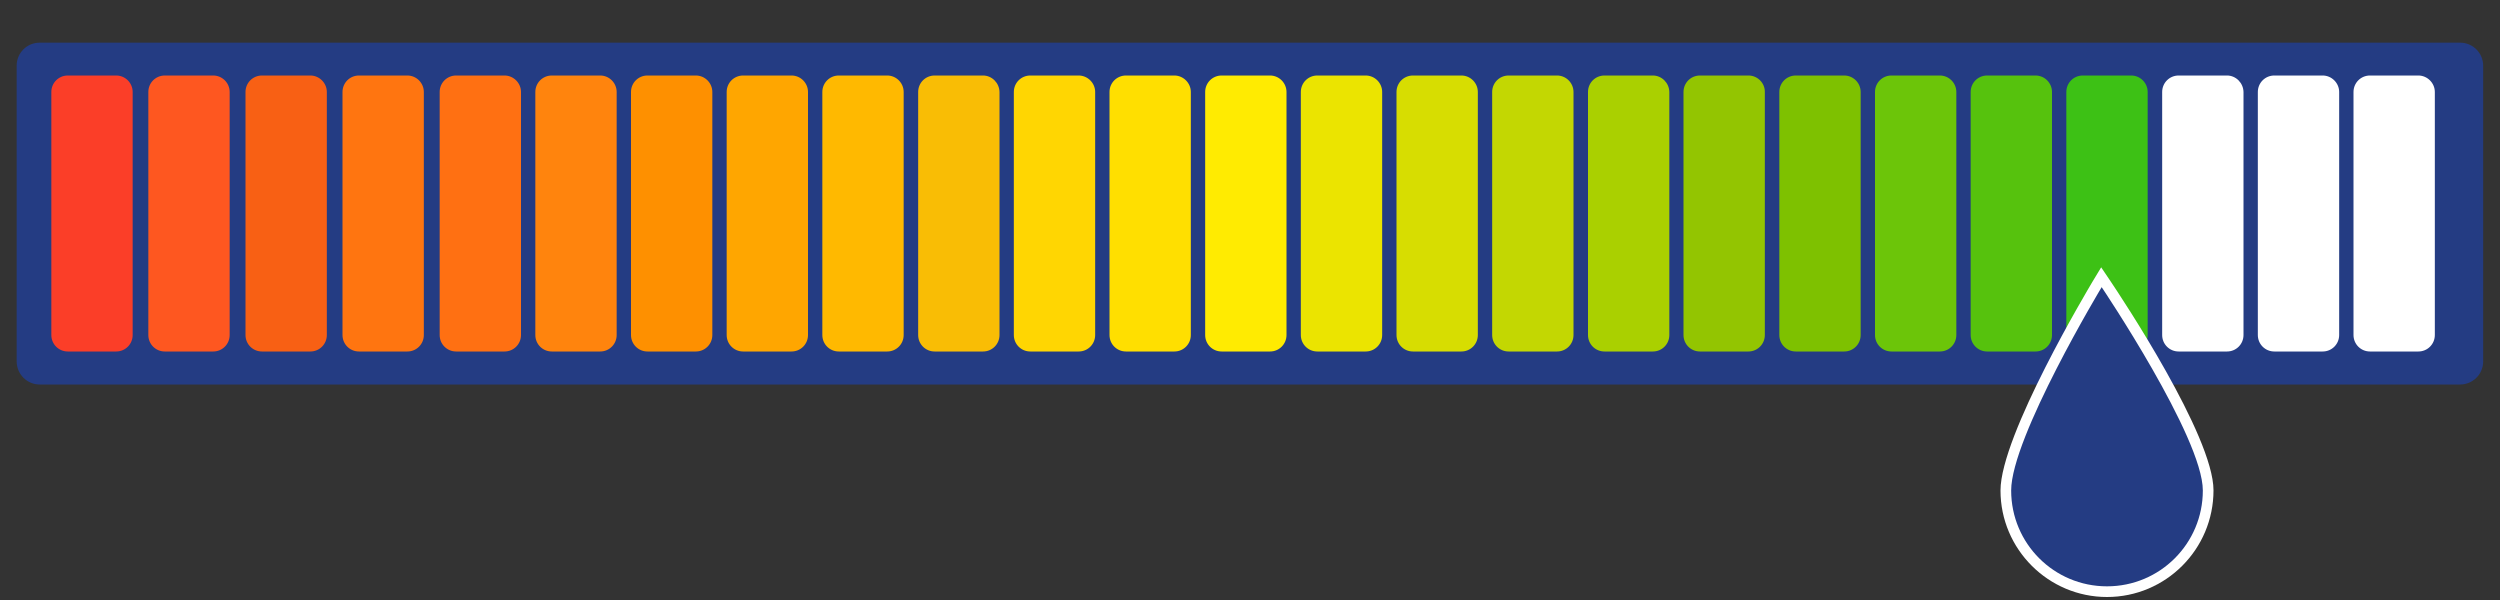 <?xml version="1.0" encoding="utf-8"?>
<!-- Generator: Adobe Illustrator 27.4.1, SVG Export Plug-In . SVG Version: 6.00 Build 0)  -->
<svg version="1.1" id="Layer_1" xmlns="http://www.w3.org/2000/svg" xmlns:xlink="http://www.w3.org/1999/xlink" x="0px" y="0px"
	 viewBox="0 0 150 36" style="enable-background:new 0 0 150 36;" xml:space="preserve">
<rect x="0" y="0" width="150" height="36" fill="#333333" stroke="none"/>
<style type="text/css">
	.st0{fill:#243C83;}
	.st1{fill:url(#SVGID_1_);}
	.st2{fill:url(#SVGID_00000055697763217516084670000010623890404026431918_);}
	.st3{fill:url(#SVGID_00000105423035127384818720000000891582489210293681_);}
	.st4{fill-rule:evenodd;clip-rule:evenodd;fill:url(#SVGID_00000145037494669767475170000010041072141157530790_);}
	.st5{fill-rule:evenodd;clip-rule:evenodd;fill:url(#SVGID_00000138567250509100796230000000885197299093330864_);}
	.st6{fill-rule:evenodd;clip-rule:evenodd;fill:url(#SVGID_00000008140385406147727620000000569681590226033579_);}
	.st7{fill-rule:evenodd;clip-rule:evenodd;fill:url(#SVGID_00000058567129300090325240000012308063038838018451_);}
	.st8{fill-rule:evenodd;clip-rule:evenodd;fill:url(#SVGID_00000031898496823886117780000015834707998426571914_);}
	.st9{fill-rule:evenodd;clip-rule:evenodd;fill:url(#SVGID_00000030459890263025693730000002855788691835728792_);}
	.st10{fill-rule:evenodd;clip-rule:evenodd;fill:url(#SVGID_00000112618549275538799130000016842488947447532215_);}
	.st11{fill-rule:evenodd;clip-rule:evenodd;fill:url(#SVGID_00000174599564809438986770000004248193442519205038_);}
	.st12{fill-rule:evenodd;clip-rule:evenodd;fill:url(#SVGID_00000018939594805556180420000002848376244307702718_);}
	.st13{fill-rule:evenodd;clip-rule:evenodd;fill:url(#SVGID_00000062908986978198331730000003158952463534970796_);}
	.st14{fill:url(#SVGID_00000058564717623373268200000018167602507736045979_);}
	.st15{fill:url(#SVGID_00000106143560864829178040000012247984202804673432_);}
	.st16{fill:url(#SVGID_00000182505064978230027710000005458413418682367623_);}
	.st17{fill:url(#SVGID_00000096019890054887970300000000309032684308839563_);}
	.st18{fill:url(#SVGID_00000160165150776944561680000000424396920012001190_);}
	.st19{fill:url(#SVGID_00000031186214916675686660000002937468464868037045_);}
	.st20{fill:url(#SVGID_00000008113222807788136770000006169019685578375840_);}
	.st21{fill:url(#SVGID_00000086688713769730752620000011425460655897110191_);}
	.st22{fill:url(#SVGID_00000121262647863816757350000005503344356318284701_);}
	.st23{fill-rule:evenodd;clip-rule:evenodd;}
	.st24{fill-rule:evenodd;clip-rule:evenodd;fill:url(#_446417008_00000135672695073241470950000008554502342666620038_);}
	.st25{fill-rule:evenodd;clip-rule:evenodd;fill:url(#_446417104_00000002373544869755405720000000380260630305403836_);}
	.st26{fill-rule:evenodd;clip-rule:evenodd;fill:url(#_446416744_00000110436780116187306870000002263107500279749295_);}
	.st27{fill-rule:evenodd;clip-rule:evenodd;fill:url(#_446417128_00000073711624646024122730000003985619938553538456_);}
	.st28{fill-rule:evenodd;clip-rule:evenodd;fill:url(#_446415856_00000111871859511663346590000001732616710993761176_);}
	.st29{fill-rule:evenodd;clip-rule:evenodd;fill:url(#_446416144_00000142145153085418661910000011992629753652467092_);}
	.st30{fill-rule:evenodd;clip-rule:evenodd;fill:url(#SVGID_00000183945836545377441090000008812460661206057128_);}
	.st31{fill-rule:evenodd;clip-rule:evenodd;fill:url(#SVGID_00000012435767067343303080000012128711134858220187_);}
	.st32{fill-rule:evenodd;clip-rule:evenodd;fill:url(#SVGID_00000031167237149049553220000014039839710122185374_);}
	.st33{fill:#FCB83E;}
	.st34{fill:#F26739;}
	.st35{fill:#E11761;}
	.st36{fill-rule:evenodd;clip-rule:evenodd;fill:url(#SVGID_00000070837786232113753250000012426209257401072032_);}
	.st37{fill:#44C8F5;}
	.st38{fill:#358CCB;}
	.st39{fill-rule:evenodd;clip-rule:evenodd;fill:url(#SVGID_00000182527851519439514680000015204592333666593922_);}
	.st40{fill:url(#SVGID_00000101812666798652239660000003295045339533769399_);}
	.st41{fill:url(#SVGID_00000004538750766170801940000008803468362685025412_);}
	.st42{fill:url(#SVGID_00000060726027718852497990000013069635655030165670_);}
	.st43{fill:url(#SVGID_00000112620654565391649840000016619554267162379689_);}
	.st44{fill:url(#SVGID_00000055689979087350477330000013708520777721687429_);}
	.st45{fill:url(#SVGID_00000087413156805892922790000002322988622313625786_);}
	.st46{fill:url(#SVGID_00000093135388796194659380000004252251648614971521_);}
	.st47{fill:url(#SVGID_00000092424534514935345500000010665444951859823021_);}
	.st48{fill:url(#SVGID_00000158014005486874619010000010227969805464397480_);}
	.st49{fill:url(#SVGID_00000110448098525891669750000002341698136488426394_);}
	.st50{fill:url(#SVGID_00000139992483042454721060000009591869414004805006_);}
	.st51{fill:url(#SVGID_00000049900096207251497270000010529257019611997360_);}
	.st52{fill:url(#SVGID_00000150072231472500251630000018221426031703749272_);}
	.st53{fill:url(#SVGID_00000168809663504970808380000003261146707434070433_);}
	.st54{fill:url(#SVGID_00000138565603005251542910000010110786685540534697_);}
	.st55{fill:url(#SVGID_00000047750920799663474080000006927046667564658592_);}
	.st56{fill:url(#SVGID_00000069376066604056950940000015086486451488781981_);}
	.st57{fill:url(#SVGID_00000114777567235824784960000004973220212216223113_);}
	.st58{fill:url(#SVGID_00000025421109214138013140000017590514224716952500_);}
	.st59{fill:url(#SVGID_00000123407890927337784650000014823611872078881707_);}
	.st60{fill:url(#SVGID_00000150072268317830357900000008838264797933795484_);}
	.st61{fill:url(#SVGID_00000075847288644860140500000000861464764578235545_);}
	.st62{fill:url(#SVGID_00000010308673585664430910000004090956053924192680_);}
	.st63{fill:url(#SVGID_00000183231648946074951610000012443303324196549557_);}
	.st64{fill:url(#SVGID_00000181800874899958425010000004003157237238997137_);}
	.st65{fill:url(#SVGID_00000056423047931420814510000005768593604758796986_);}
	.st66{fill:url(#SVGID_00000148619889416673195210000008837434210036990851_);}
	.st67{fill:url(#SVGID_00000030475400583352555730000014334810910912098454_);}
	.st68{fill:url(#SVGID_00000183941990340302002730000011626675375321117597_);}
	.st69{fill-rule:evenodd;clip-rule:evenodd;fill:url(#SVGID_00000023984997921472790200000002204989285116354239_);}
	.st70{fill:url(#SVGID_00000008111605875475543190000003665939436190425989_);}
	.st71{fill:url(#SVGID_00000015316825400275022670000017966323570289027500_);}
	.st72{fill:url(#SVGID_00000035523368024123653080000005632761594850248636_);}
	.st73{fill:url(#SVGID_00000057846523530140270870000015892478058629346469_);}
	.st74{fill:url(#SVGID_00000121249560665718327290000011369415170761080474_);}
	.st75{fill:url(#SVGID_00000122721841585426886140000010351060874204500906_);}
	.st76{fill:url(#SVGID_00000183236987531488310700000013130555400798120080_);}
	.st77{fill:url(#SVGID_00000183239094294774047630000005303198085838968208_);}
	.st78{fill:url(#SVGID_00000058570882078462916850000017725220962026856612_);}
	.st79{fill:url(#SVGID_00000049908111139666462180000008365341461192283547_);}
	.st80{fill:url(#SVGID_00000034082735330405113170000015972032982045879217_);}
	.st81{fill:url(#SVGID_00000156561401120503693380000009769566845757450633_);}
	.st82{fill:url(#SVGID_00000031183664670264114420000002914097435852930728_);}
	.st83{fill:url(#SVGID_00000150796905920714806240000010972233988351951776_);}
	.st84{fill:url(#SVGID_00000127762744636302368300000005172244715775996804_);}
	.st85{fill:url(#SVGID_00000035504718023446378990000008868126658018633654_);}
	.st86{fill:url(#SVGID_00000060023297572018169200000008537747245102776221_);}
	.st87{fill:url(#SVGID_00000010994771808746602810000007333647687048578210_);}
	.st88{fill:url(#SVGID_00000034077570652480488790000016607367126116722313_);}
	.st89{fill:#FFFFFF;}
	.st90{fill:url(#SVGID_00000158007065162024974190000012545141236855455149_);}
	.st91{fill:url(#SVGID_00000054259475247407210190000002881519733816654232_);}
	.st92{fill:url(#SVGID_00000089569885956503243890000004294617414028051641_);}
	.st93{fill:url(#SVGID_00000010294321536832454260000001322782787078396574_);}
	.st94{fill:url(#SVGID_00000125596552349059555780000001818172504526386311_);}
	.st95{fill:url(#SVGID_00000016761564576099939540000017218494232040676030_);}
	.st96{fill:url(#SVGID_00000052083928343091683280000003149518121560660394_);}
	.st97{fill:url(#SVGID_00000152253607594522958240000011628706501320907949_);}
	.st98{fill:url(#SVGID_00000070084171967032932000000017621267671220985006_);}
	.st99{fill:url(#SVGID_00000181061939746702066560000012262400758127618711_);}
	.st100{fill:url(#SVGID_00000075883911590370073160000007628898519317988030_);}
	.st101{fill:url(#SVGID_00000016757385763960607900000005995285797584890042_);}
	.st102{fill:url(#SVGID_00000099642706968411250120000007875268046931269272_);}
	.st103{fill:url(#SVGID_00000003075092014551663320000007956028543467971481_);}
	.st104{fill:url(#SVGID_00000054261071242658886800000001339158539918512558_);}
	.st105{fill:url(#SVGID_00000136371281307440938300000007969686066417801394_);}
	.st106{fill:url(#SVGID_00000129194281457868860730000017502146067188159926_);}
	.st107{fill:url(#SVGID_00000017492200454286467260000010075868767223472002_);}
	.st108{fill:url(#SVGID_00000124163566770548367110000012397272271996362675_);}
	.st109{fill:url(#SVGID_00000031169161477555191530000001723737382031570324_);}
	.st110{fill:url(#SVGID_00000148646830040325091080000010538973186368875934_);}
	.st111{fill:url(#SVGID_00000094585630302325357790000016837151729709053877_);}
	.st112{fill-rule:evenodd;clip-rule:evenodd;fill:url(#SVGID_00000178910125196288399520000009912484048766294716_);}
	.st113{fill:url(#SVGID_00000033350748675497552380000009329473662377527696_);}
	.st114{fill-rule:evenodd;clip-rule:evenodd;fill:url(#SVGID_00000024684291883130519100000014486612282666941610_);}
	.st115{fill:url(#SVGID_00000150788932674794667720000002425849414943073934_);}
	.st116{fill:url(#SVGID_00000026136903911728403200000006026249644305674665_);}
	.st117{fill:url(#SVGID_00000072242495707495263690000013181953104552188306_);}
	.st118{fill:url(#SVGID_00000085226987737637061310000003681879897442169244_);}
	.st119{fill:url(#SVGID_00000155839698646130509130000003262032592628020654_);}
	.st120{fill:url(#SVGID_00000033349237817231470350000002348688866450132661_);}
	.st121{fill:url(#SVGID_00000075877154114000672560000002007042507138524337_);}
	.st122{fill:url(#SVGID_00000147935932579577005010000004720950375249573810_);}
	.st123{fill:url(#SVGID_00000031891255223131874970000010184297057198357911_);}
	.st124{fill:url(#SVGID_00000083052660986513754590000013586708220741382579_);}
	.st125{fill:url(#SVGID_00000098213297202031263420000003602357948016255373_);}
	.st126{fill:url(#SVGID_00000105390254396464190140000017617263347013434755_);}
	.st127{fill:url(#SVGID_00000148626679097138269600000000534068451501326780_);}
	.st128{fill:url(#SVGID_00000101093639735418859200000015306837144206115504_);}
	.st129{fill:url(#SVGID_00000121967973167979442950000007347123470382258091_);}
	.st130{fill:url(#SVGID_00000029752339579670680040000010673887869329038731_);}
	.st131{fill:url(#SVGID_00000158025104869734851010000016451843439850521493_);}
	.st132{fill:url(#SVGID_00000054967633348011063060000014298221735523660217_);}
	.st133{fill:url(#SVGID_00000140716151307642081580000004563211356104077733_);}
	.st134{fill:url(#SVGID_00000000201006558849067160000006082663132368007829_);}
	.st135{fill:url(#SVGID_00000026870463819556323580000009444467450694051506_);}
	.st136{fill:url(#SVGID_00000006672946681308343690000010551553502119768465_);}
	.st137{fill:url(#SVGID_00000169552332532563660880000017819260656784196225_);}
	.st138{fill:url(#SVGID_00000083806541672482084960000001102378786674960050_);}
	.st139{fill:url(#SVGID_00000129176026127070168430000015655005332628458939_);}
	.st140{fill:url(#SVGID_00000067198488705330136220000014098313161423692949_);}
	.st141{fill:url(#SVGID_00000107588542993951568770000016348164195348259767_);}
	.st142{fill:url(#SVGID_00000150086730026869008950000010970842111092716977_);}
	.st143{fill:url(#SVGID_00000111881764875902726690000007735556150151054009_);}
	.st144{fill:url(#SVGID_00000148620836000977808710000002040332384214939810_);}
	.st145{fill:url(#SVGID_00000085949415606379455550000008632121958086450863_);}
	.st146{fill:url(#SVGID_00000078727788280163308920000016254717636070947457_);}
	.st147{fill:url(#SVGID_00000098940001798586905070000012657698780929791879_);}
	.st148{fill:url(#SVGID_00000119820933702680326910000007261315889328894856_);}
	.st149{fill:url(#SVGID_00000067956723785610250560000006512967026215024291_);}
	.st150{fill-rule:evenodd;clip-rule:evenodd;fill:url(#SVGID_00000113353519652656266970000009954121759758271126_);}
	.st151{fill:url(#SVGID_00000132088775492498678860000001745715676974093741_);}
	.st152{fill:url(#SVGID_00000141453040801629765880000003634268843121157267_);}
	.st153{fill:url(#SVGID_00000149361305214892061770000008494082322471847604_);}
	.st154{fill:url(#SVGID_00000054979284530829512420000017982521756934128556_);}
	.st155{fill:#67209D;}
	.st156{fill:url(#SVGID_00000155862972194642620980000001014565346212281268_);}
	.st157{fill:url(#SVGID_00000169532909503051790620000012389885744053724841_);}
	.st158{fill:#0B205D;}
	.st159{fill:url(#SVGID_00000120532261919055326900000009606473701309234600_);}
	.st160{fill:url(#SVGID_00000111156312126780148490000008445672347576572587_);}
	.st161{fill:#CCCCCC;}
	.st162{fill:#FB3E28;}
	.st163{fill:#FE5720;}
	.st164{fill:#F86014;}
	.st165{fill:#FF7510;}
	.st166{fill:#FF7012;}
	.st167{fill:#FF840D;}
	.st168{fill:#FE9000;}
	.st169{fill:#FFA600;}
	.st170{fill:#FFB900;}
	.st171{fill:#F9BD05;}
	.st172{fill:#FFD602;}
	.st173{fill:#FFDF00;}
	.st174{fill:#FFEB01;}
	.st175{fill:#EBE400;}
	.st176{fill:#D7DD01;}
	.st177{fill:#C3D702;}
	.st178{fill:#AAD000;}
	.st179{fill:#93C501;}
	.st180{fill:#7EC100;}
	.st181{fill:#6CC509;}
	.st182{fill:#56C20D;}
	.st183{fill:#3DC115;}
	.st184{fill:#00A11E;}
	.st185{fill:#2CBB13;}
	.st186{fill:#24BD1C;}
	.st187{fill-rule:evenodd;clip-rule:evenodd;fill:url(#SVGID_00000008868271228917397300000015344569826347599020_);}
</style>
<g>
	<g>
		<path class="st0" d="M2.38,23.07h145.23c0.76,0,1.38-0.62,1.38-1.38V3.94c0-0.76-0.62-1.38-1.38-1.38H2.38
			C1.62,2.56,1,3.17,1,3.94v17.74C1,22.45,1.62,23.07,2.38,23.07z"/>
	</g>
	<path class="st89" d="M145.1,4.53h-2.9c-0.55,0-0.99,0.44-0.99,0.99V20.1c0,0.55,0.44,0.99,0.99,0.99h2.9
		c0.55,0,0.99-0.44,0.99-0.99V5.52C146.09,4.98,145.64,4.53,145.1,4.53z"/>
	<path class="st162" d="M6.97,4.53h-2.9c-0.55,0-0.99,0.44-0.99,0.99V20.1c0,0.55,0.44,0.99,0.99,0.99h2.9
		c0.55,0,0.99-0.44,0.99-0.99V5.52C7.96,4.98,7.52,4.53,6.97,4.53z"/>
	<path class="st163" d="M12.79,4.53h-2.9c-0.55,0-0.99,0.44-0.99,0.99V20.1c0,0.55,0.44,0.99,0.99,0.99h2.9
		c0.55,0,0.99-0.44,0.99-0.99V5.52C13.78,4.98,13.34,4.53,12.79,4.53z"/>
	<path class="st164" d="M18.62,4.53h-2.9c-0.55,0-0.99,0.44-0.99,0.99V20.1c0,0.55,0.44,0.99,0.99,0.99h2.9
		c0.55,0,0.99-0.44,0.99-0.99V5.52C19.61,4.98,19.16,4.53,18.62,4.53z"/>
	<path class="st165" d="M24.44,4.53h-2.9c-0.55,0-0.99,0.44-0.99,0.99V20.1c0,0.55,0.44,0.99,0.99,0.99h2.9
		c0.55,0,0.99-0.44,0.99-0.99V5.52C25.43,4.98,24.99,4.53,24.44,4.53z"/>
	<path class="st166" d="M30.27,4.53h-2.9c-0.55,0-0.99,0.44-0.99,0.99V20.1c0,0.55,0.44,0.99,0.99,0.99h2.9
		c0.55,0,0.99-0.44,0.99-0.99V5.52C31.26,4.98,30.81,4.53,30.27,4.53z"/>
	<path class="st167" d="M36.01,4.53h-2.9c-0.55,0-0.99,0.44-0.99,0.99V20.1c0,0.55,0.44,0.99,0.99,0.99h2.9
		c0.55,0,0.99-0.44,0.99-0.99V5.52C37,4.98,36.56,4.53,36.01,4.53z"/>
	<path class="st168" d="M41.75,4.53h-2.9c-0.55,0-0.99,0.44-0.99,0.99V20.1c0,0.55,0.44,0.99,0.99,0.99h2.9
		c0.55,0,0.99-0.44,0.99-0.99V5.52C42.74,4.98,42.3,4.53,41.75,4.53z"/>
	<path class="st169" d="M47.49,4.53h-2.9c-0.55,0-0.99,0.44-0.99,0.99V20.1c0,0.55,0.44,0.99,0.99,0.99h2.9
		c0.55,0,0.99-0.44,0.99-0.99V5.52C48.48,4.98,48.04,4.53,47.49,4.53z"/>
	<path class="st170" d="M53.23,4.53h-2.9c-0.55,0-0.99,0.44-0.99,0.99V20.1c0,0.55,0.44,0.99,0.99,0.99h2.9
		c0.55,0,0.99-0.44,0.99-0.99V5.52C54.22,4.98,53.78,4.53,53.23,4.53z"/>
	<path class="st171" d="M58.98,4.53h-2.9c-0.55,0-0.99,0.44-0.99,0.99V20.1c0,0.55,0.44,0.99,0.99,0.99h2.9
		c0.55,0,0.99-0.44,0.99-0.99V5.52C59.96,4.98,59.52,4.53,58.98,4.53z"/>
	<path class="st172" d="M64.72,4.53h-2.9c-0.55,0-0.99,0.44-0.99,0.99V20.1c0,0.55,0.44,0.99,0.99,0.99h2.9
		c0.55,0,0.99-0.44,0.99-0.99V5.52C65.71,4.98,65.26,4.53,64.72,4.53z"/>
	<path class="st173" d="M70.46,4.53h-2.9c-0.55,0-0.99,0.44-0.99,0.99V20.1c0,0.55,0.44,0.99,0.99,0.99h2.9
		c0.55,0,0.99-0.44,0.99-0.99V5.52C71.45,4.98,71,4.53,70.46,4.53z"/>
	<path class="st174" d="M76.2,4.53h-2.9c-0.55,0-0.99,0.44-0.99,0.99V20.1c0,0.55,0.44,0.99,0.99,0.99h2.9
		c0.55,0,0.99-0.44,0.99-0.99V5.52C77.19,4.98,76.75,4.53,76.2,4.53z"/>
	<path class="st175" d="M81.94,4.53h-2.9c-0.55,0-0.99,0.44-0.99,0.99V20.1c0,0.55,0.44,0.99,0.99,0.99h2.9
		c0.55,0,0.99-0.44,0.99-0.99V5.52C82.93,4.98,82.49,4.53,81.94,4.53z"/>
	<path class="st176" d="M87.68,4.53h-2.9c-0.55,0-0.99,0.44-0.99,0.99V20.1c0,0.55,0.44,0.99,0.99,0.99h2.9
		c0.55,0,0.99-0.44,0.99-0.99V5.52C88.67,4.98,88.23,4.53,87.68,4.53z"/>
	<path class="st177" d="M93.42,4.53h-2.9c-0.55,0-0.99,0.44-0.99,0.99V20.1c0,0.55,0.44,0.99,0.99,0.99h2.9
		c0.55,0,0.99-0.44,0.99-0.99V5.52C94.41,4.98,93.97,4.53,93.42,4.53z"/>
	<path class="st178" d="M99.17,4.53h-2.9c-0.55,0-0.99,0.44-0.99,0.99V20.1c0,0.55,0.44,0.99,0.99,0.99h2.9
		c0.55,0,0.99-0.44,0.99-0.99V5.52C100.15,4.98,99.71,4.53,99.17,4.53z"/>
	<path class="st179" d="M104.91,4.53H102c-0.55,0-0.99,0.44-0.99,0.99V20.1c0,0.55,0.44,0.99,0.99,0.99h2.9
		c0.55,0,0.99-0.44,0.99-0.99V5.52C105.9,4.98,105.45,4.53,104.91,4.53z"/>
	<path class="st180" d="M110.65,4.53h-2.9c-0.55,0-0.99,0.44-0.99,0.99V20.1c0,0.55,0.44,0.99,0.99,0.99h2.9
		c0.55,0,0.99-0.44,0.99-0.99V5.52C111.64,4.98,111.2,4.53,110.65,4.53z"/>
	<path class="st181" d="M116.39,4.53h-2.9c-0.55,0-0.99,0.44-0.99,0.99V20.1c0,0.55,0.44,0.99,0.99,0.99h2.9
		c0.55,0,0.99-0.44,0.99-0.99V5.52C117.38,4.98,116.94,4.53,116.39,4.53z"/>
	<path class="st182" d="M122.13,4.53h-2.9c-0.55,0-0.99,0.44-0.99,0.99V20.1c0,0.55,0.44,0.99,0.99,0.99h2.9
		c0.55,0,0.99-0.44,0.99-0.99V5.52C123.12,4.98,122.68,4.53,122.13,4.53z"/>
	<path class="st183" d="M127.87,4.53h-2.9c-0.55,0-0.99,0.44-0.99,0.99V20.1c0,0.55,0.44,0.99,0.99,0.99h2.9
		c0.55,0,0.99-0.44,0.99-0.99V5.52C128.86,4.98,128.42,4.53,127.87,4.53z"/>
	<path class="st89" d="M133.62,4.53h-2.9c-0.55,0-0.99,0.44-0.99,0.99V20.1c0,0.55,0.44,0.99,0.99,0.99h2.9
		c0.55,0,0.99-0.44,0.99-0.99V5.52C134.6,4.98,134.16,4.53,133.62,4.53z"/>
	<path class="st89" d="M139.36,4.53h-2.9c-0.55,0-0.99,0.44-0.99,0.99V20.1c0,0.55,0.44,0.99,0.99,0.99h2.9
		c0.55,0,0.99-0.44,0.99-0.99V5.52C140.35,4.98,139.9,4.53,139.36,4.53z"/>
	<g>
		<path class="st89" d="M126.42,35.82c-3.52,0-6.39-2.87-6.39-6.39c0-3.31,5.3-12.15,5.52-12.53l0.52-0.86l0.56,0.83
			c0.63,0.94,6.18,9.28,6.18,12.55C132.81,32.95,129.95,35.82,126.42,35.82z"/>
	</g>
	<g>
		<path class="st0" d="M120.67,29.43c0,3.18,2.57,5.75,5.75,5.75s5.75-2.57,5.75-5.75s-6.07-12.2-6.07-12.2
			S120.67,26.25,120.67,29.43z"/>
	</g>
</g>
</svg>
